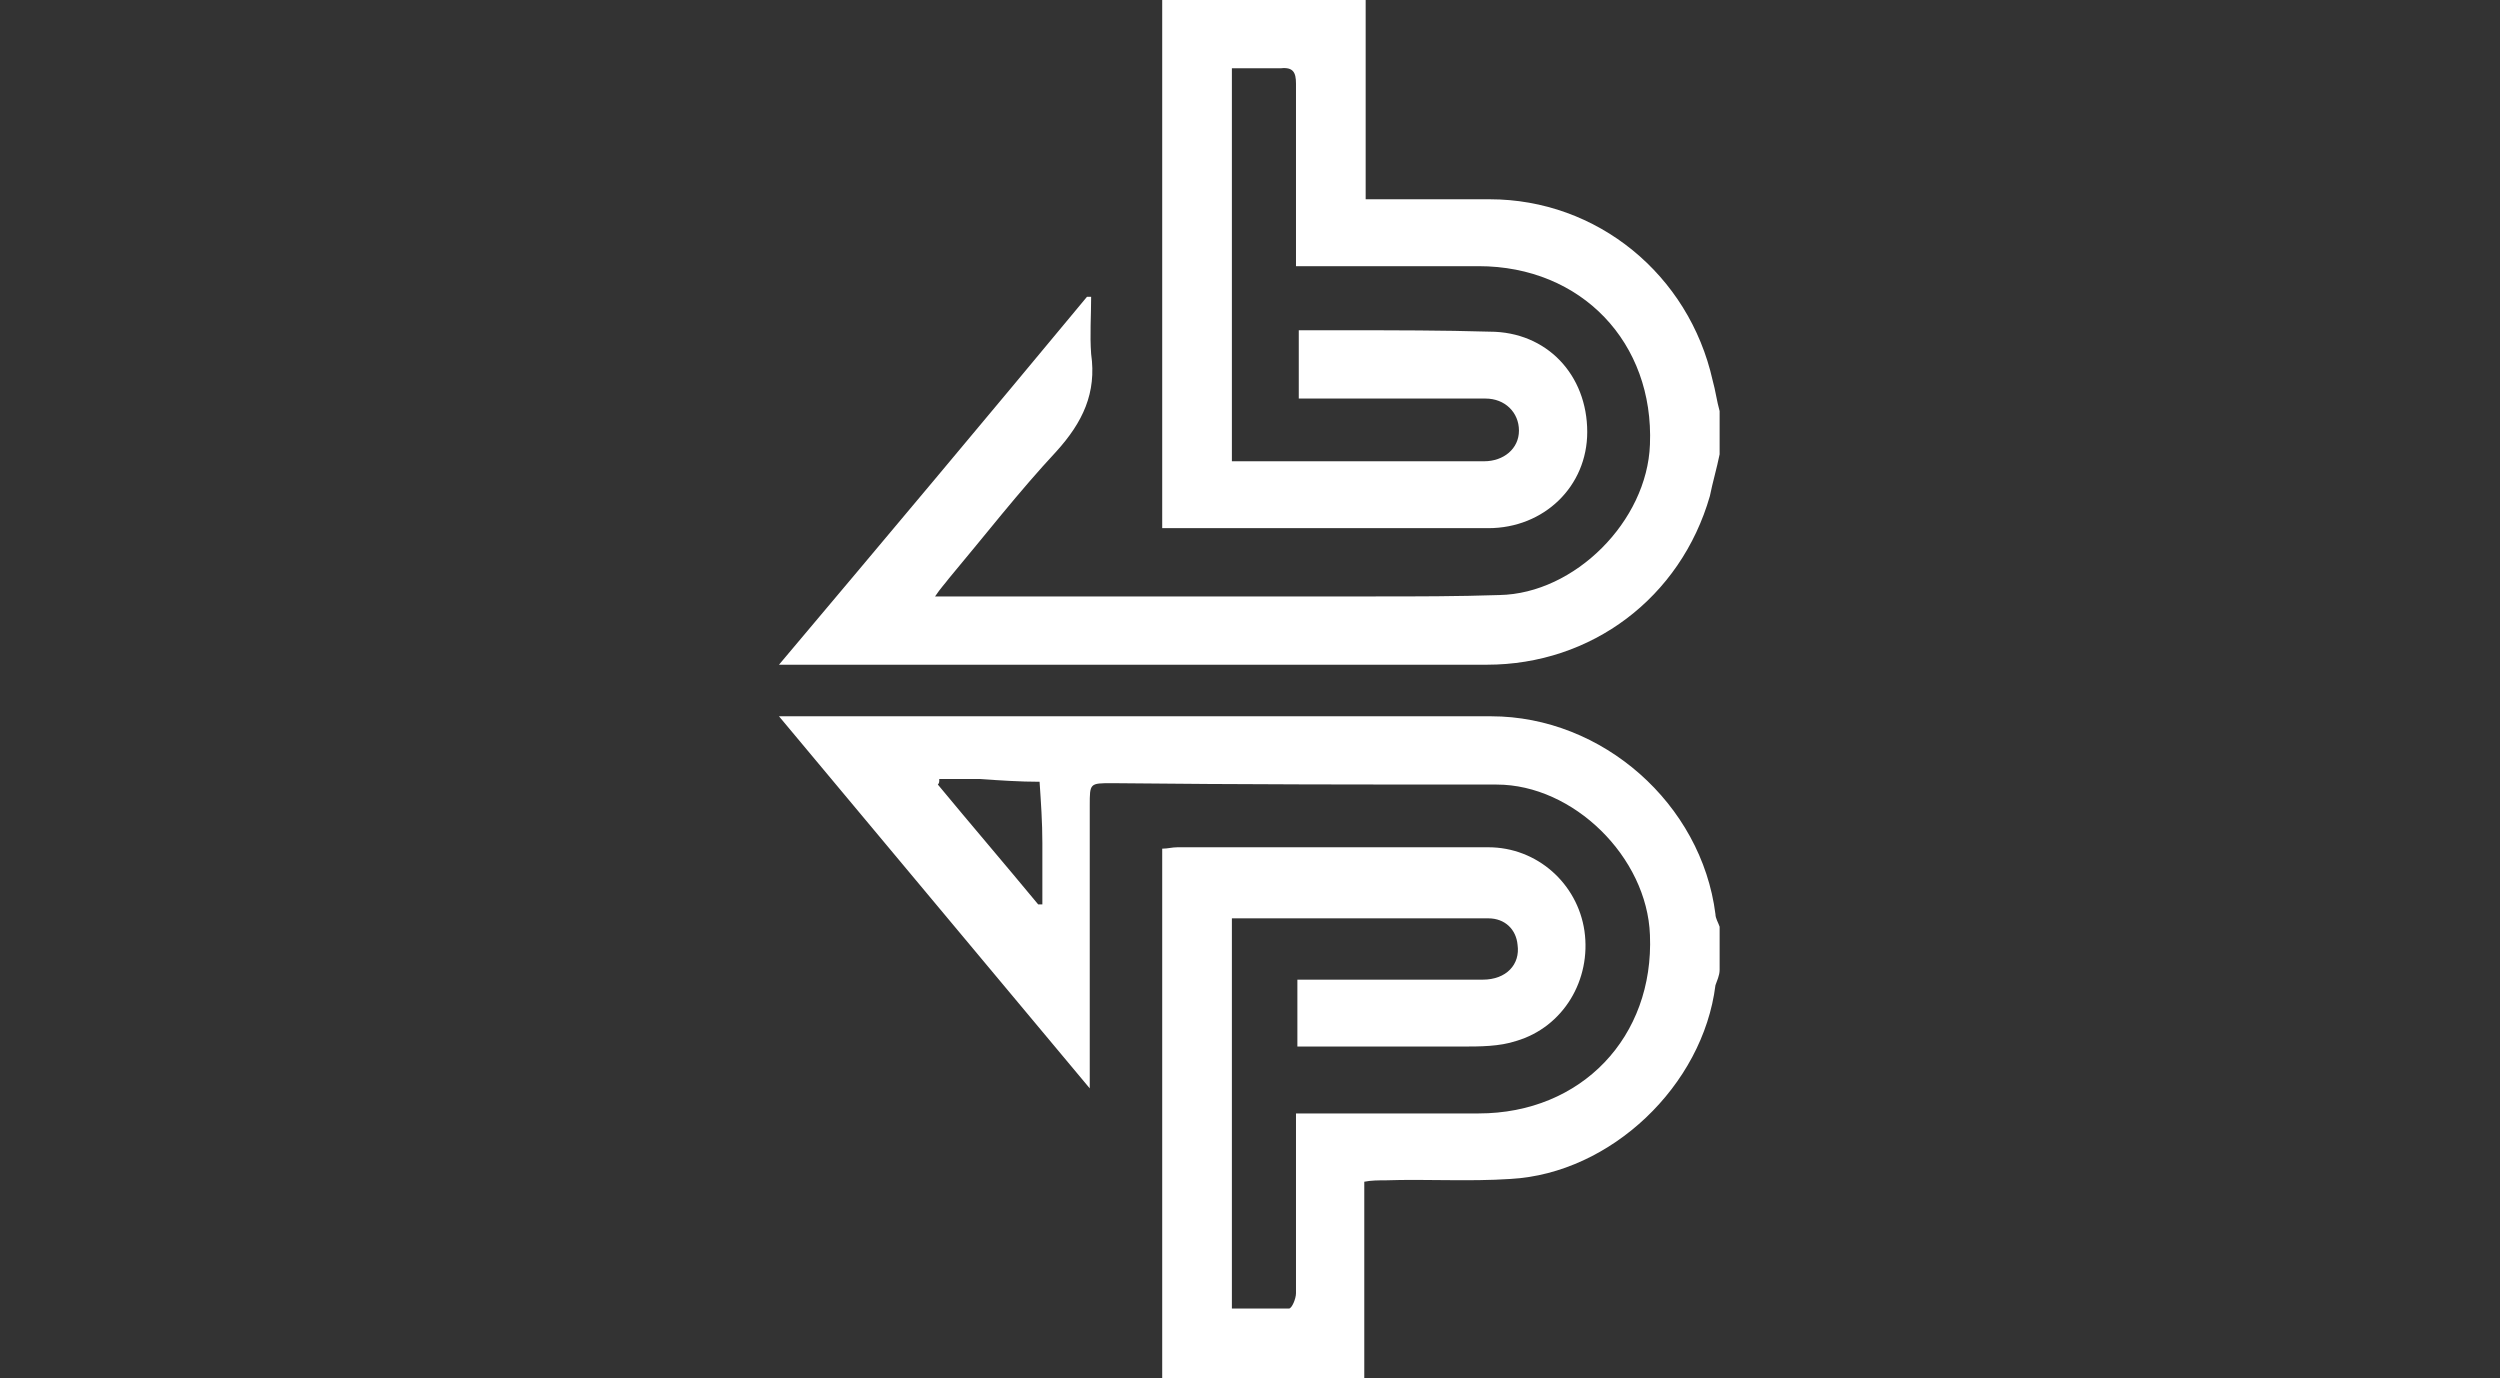 <?xml version="1.0" encoding="UTF-8"?>
<svg id="Laag_1" data-name="Laag 1" xmlns="http://www.w3.org/2000/svg" version="1.1" viewBox="0 0 179.4 98.9">
  <rect x="0" y="0" width="179.4" height="98.9" fill="#333333" stroke="none"/>
  <defs>
    <style>
      .cls-1 {
        fill: #fff;
        stroke-width: 0px;
      }
    </style>
  </defs>
  <path class="cls-1" d="M83.4,98.9c0-12.1,0-24.2,0-36.3,0-.5,0-1,0-1.7.4,0,.7-.1,1.1-.1,7.4,0,14.9,0,22.3,0,3.5,0,6.4,2.6,6.9,6,.5,3.5-1.5,6.9-4.9,7.9-1.2.4-2.6.4-3.9.4-3.7,0-7.4,0-11.2,0-.2,0-.4,0-.6,0v-4.8c.5,0,.9,0,1.4,0,4,0,7.9,0,11.9,0,1.7,0,2.7-1.1,2.5-2.5-.1-1.1-.9-1.9-2.1-1.9-6.1,0-12.2,0-18.2,0,0,0,0,0-.2,0v28c1.4,0,2.7,0,4.1,0,.2,0,.5-.7.5-1.1,0-3.8,0-7.7,0-11.5,0-.4,0-.9,0-1.4.6,0,1,0,1.5,0,3.9,0,7.8,0,11.6,0,7.4,0,12.6-5.5,12.3-12.8-.2-5.6-5.5-10.8-11-10.8-9.2,0-18.4,0-27.6-.1-1.6,0-1.6,0-1.6,1.6,0,6.2,0,12.4,0,18.6,0,.4,0,.9,0,1.7-7.5-9-14.8-17.7-22.3-26.7.8,0,1.2,0,1.7,0,16.5,0,33,0,49.4,0,8,0,15.1,6.3,16.1,14.2,0,.3.2.6.3.9v3.1c0,.4-.2.8-.3,1.1-.9,7.2-7.5,13.5-14.7,13.9-3,.2-6,0-9,.1-.5,0-1,0-1.5.1v14.2h-14.6ZM67.4,56c0,.1,0,.2-.1.3,2.4,2.9,4.8,5.7,7.2,8.6h.3c0-1.6,0-3,0-4.4,0-1.5-.1-2.9-.2-4.4-1.4,0-2.9-.1-4.3-.2-1,0-2,0-2.9,0Z"/>
  <path class="cls-1" d="M123.4,32.6c-.2,1-.5,2-.7,3-2.1,7.3-8.5,12.1-16,12.1-16.3,0-32.6,0-49,0-.5,0-.9,0-1.8,0,7.5-8.9,14.8-17.6,22.1-26.4,0,0,.2,0,.3,0,0,1.4-.1,2.7,0,4.1.4,2.8-.6,4.9-2.5,7-2.7,2.9-5.1,6-7.7,9.1-.3.4-.6.7-1,1.3.7,0,1.2,0,1.6,0,10,0,20,0,30,0,3,0,5.9,0,8.9-.1,5.4-.1,10.6-5.3,10.8-10.8.3-7.3-4.9-12.8-12.3-12.8-3.9,0-7.8,0-11.6,0-.5,0-.9,0-1.5,0,0-1.1,0-2.1,0-3.1,0-3.3,0-6.6,0-10,0-.8-.2-1.2-1.1-1.1-1.1,0-2.3,0-3.5,0v28.2c.5,0,.9,0,1.4,0,5.6,0,11.1,0,16.7,0,1.4,0,2.5-.9,2.5-2.2,0-1.3-1-2.3-2.4-2.3-4,0-7.9,0-11.9,0-.5,0-.9,0-1.5,0v-4.9c1.2,0,2.3,0,3.5,0,3.4,0,6.8,0,10.2.1,4.1,0,7,3.1,7,7.2,0,3.9-3.1,6.9-7.1,6.9-7.4,0-14.7,0-22.1,0-.4,0-.7,0-1.3,0V0h14.6v14.3c.6,0,1,0,1.5,0,2.5,0,5,0,7.4,0,7.7,0,14.3,5.4,16,13,.2.7.3,1.5.5,2.2v3.1Z"/>
</svg>
